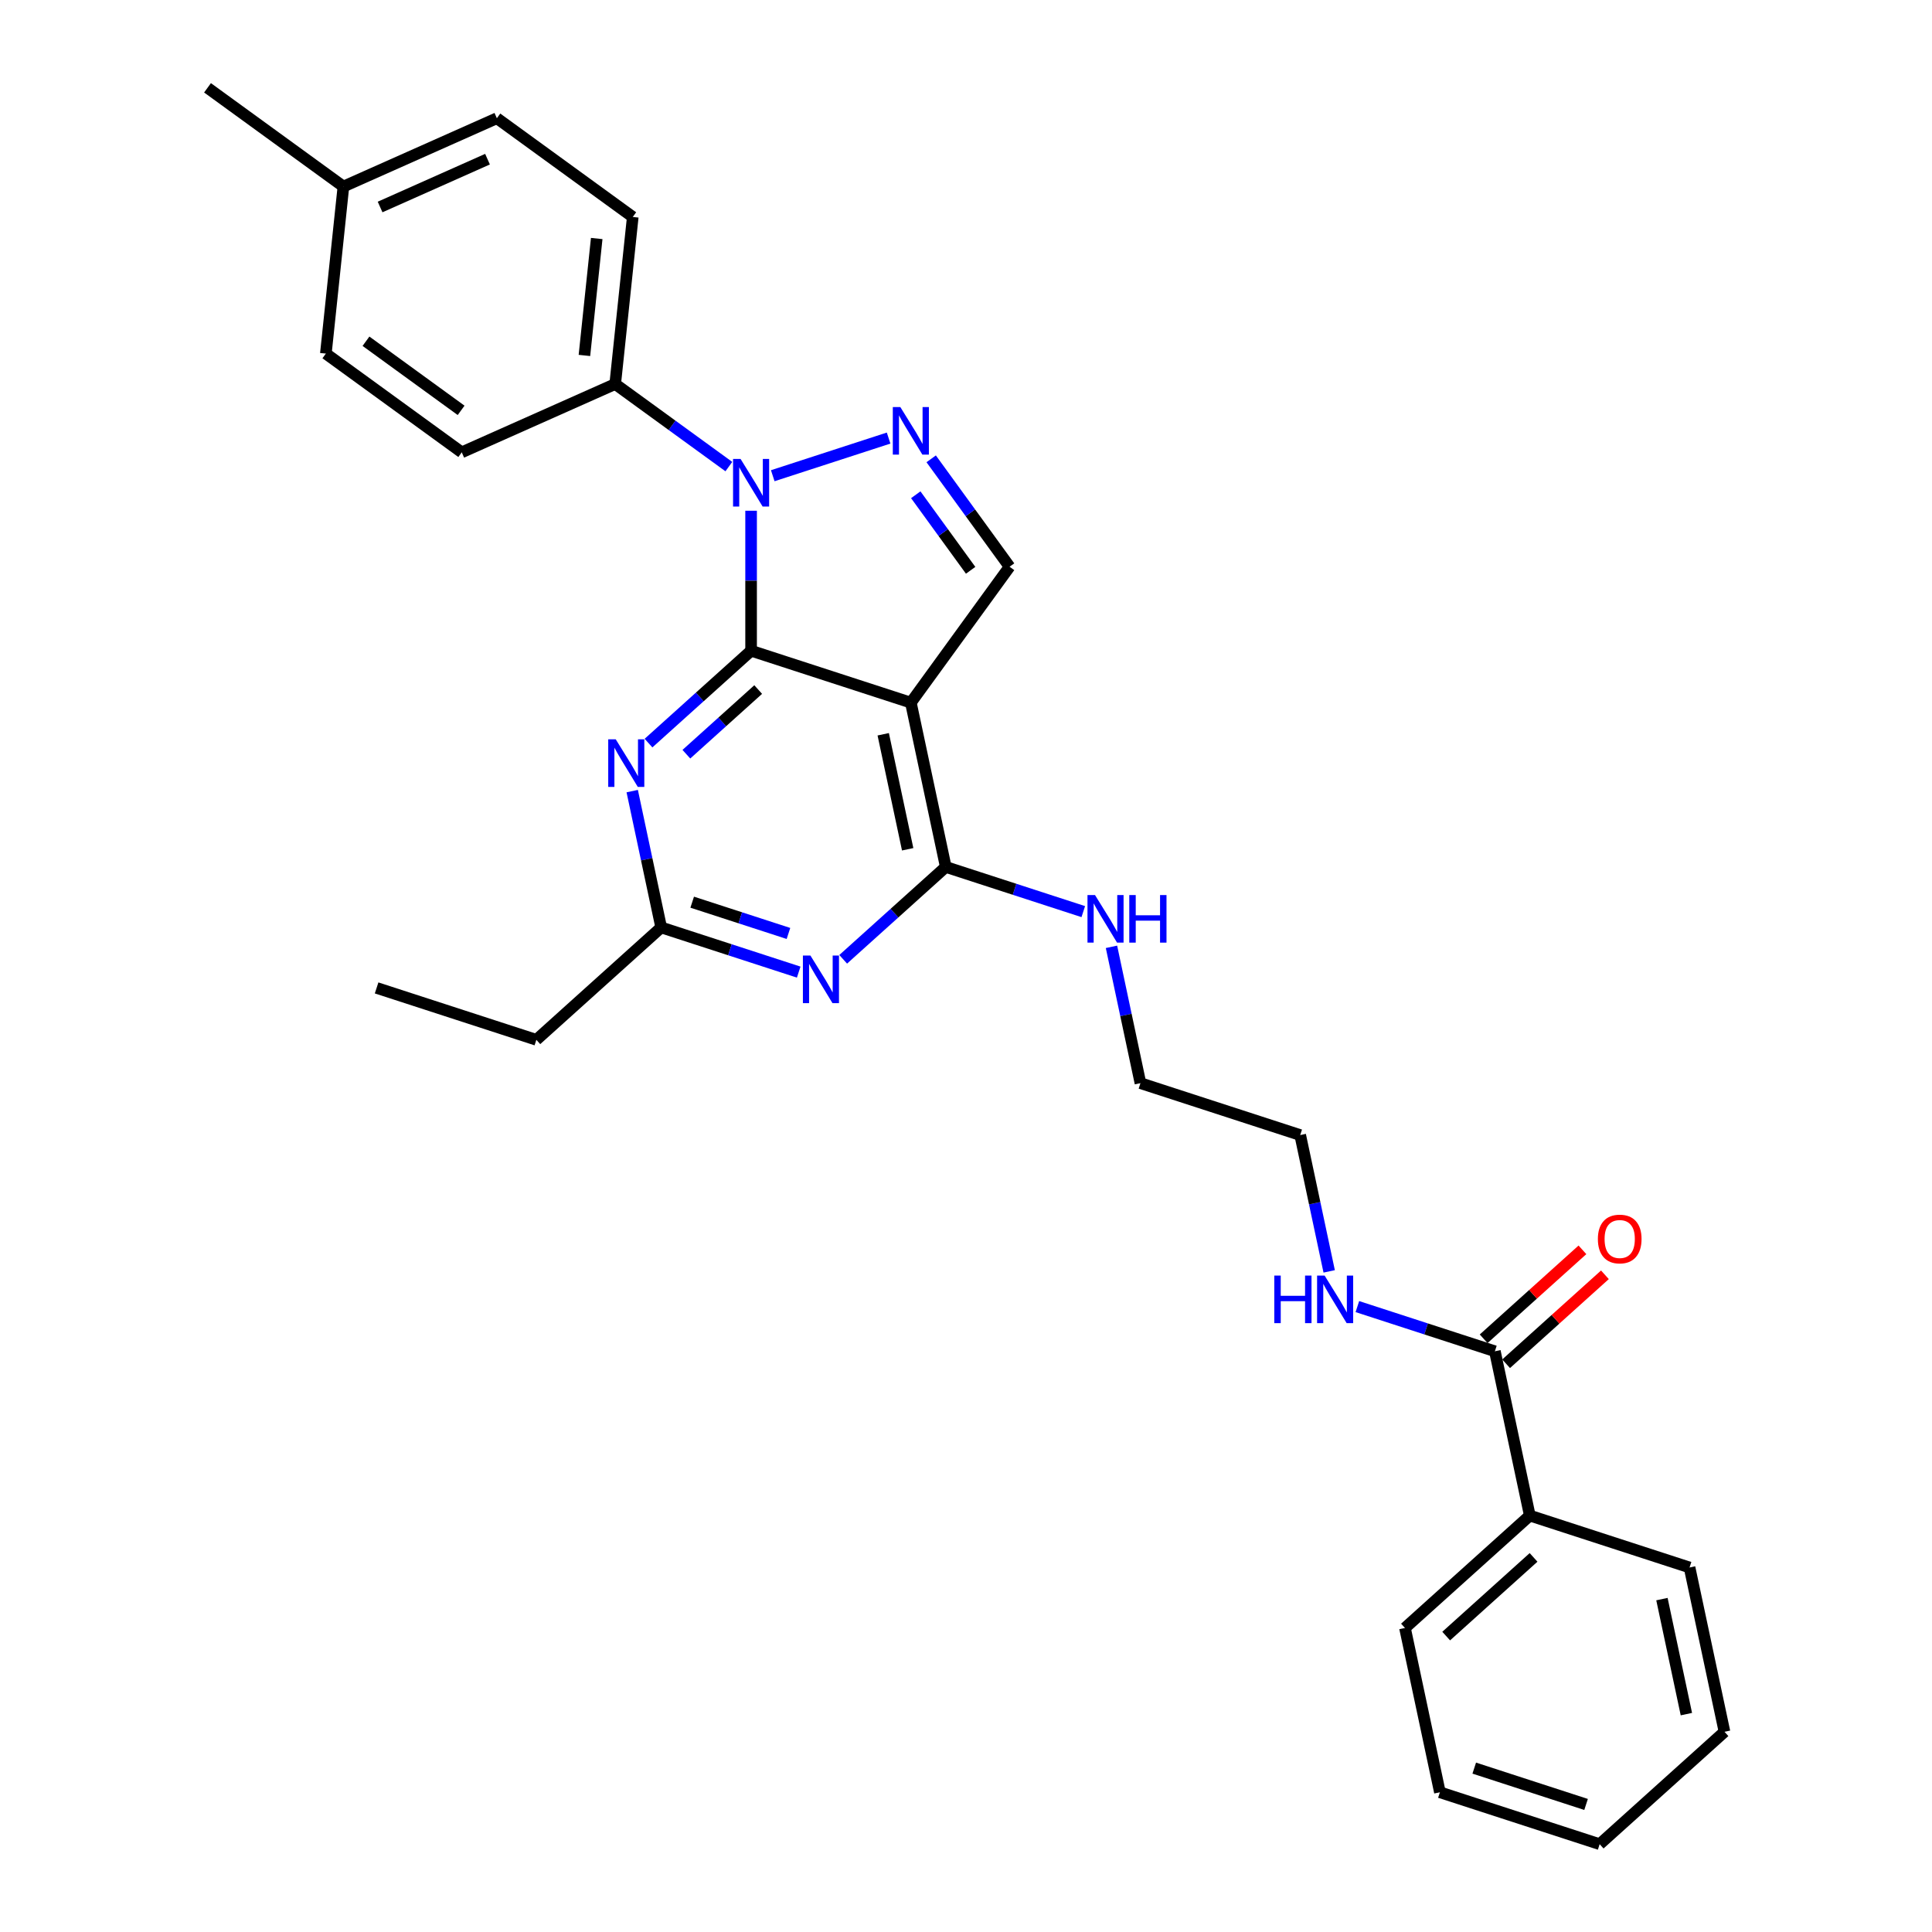 <?xml version='1.0' encoding='iso-8859-1'?>
<svg version='1.1' baseProfile='full'
              xmlns='http://www.w3.org/2000/svg'
                      xmlns:rdkit='http://www.rdkit.org/xml'
                      xmlns:xlink='http://www.w3.org/1999/xlink'
                  xml:space='preserve'
width='1000px' height='1000px' viewBox='0 0 1000 1000'>
<!-- END OF HEADER -->
<rect style='opacity:1.0;fill:#FFFFFF;stroke:none' width='1000' height='1000' x='0' y='0'> </rect>
<path class='bond-0' d='M 687.981,658.062 L 680.482,622.783' style='fill:none;fill-rule:evenodd;stroke:#0000FF;stroke-width:6px;stroke-linecap:butt;stroke-linejoin:miter;stroke-opacity:1' />
<path class='bond-0' d='M 680.482,622.783 L 672.984,587.504' style='fill:none;fill-rule:evenodd;stroke:#000000;stroke-width:6px;stroke-linecap:butt;stroke-linejoin:miter;stroke-opacity:1' />
<path class='bond-1' d='M 702.572,676.288 L 738.16,687.851' style='fill:none;fill-rule:evenodd;stroke:#0000FF;stroke-width:6px;stroke-linecap:butt;stroke-linejoin:miter;stroke-opacity:1' />
<path class='bond-1' d='M 738.16,687.851 L 773.749,699.414' style='fill:none;fill-rule:evenodd;stroke:#000000;stroke-width:6px;stroke-linecap:butt;stroke-linejoin:miter;stroke-opacity:1' />
<path class='bond-2' d='M 791.825,784.458 L 727.213,842.635' style='fill:none;fill-rule:evenodd;stroke:#000000;stroke-width:6px;stroke-linecap:butt;stroke-linejoin:miter;stroke-opacity:1' />
<path class='bond-2' d='M 793.769,806.107 L 748.541,846.831' style='fill:none;fill-rule:evenodd;stroke:#000000;stroke-width:6px;stroke-linecap:butt;stroke-linejoin:miter;stroke-opacity:1' />
<path class='bond-3' d='M 791.825,784.458 L 874.513,811.325' style='fill:none;fill-rule:evenodd;stroke:#000000;stroke-width:6px;stroke-linecap:butt;stroke-linejoin:miter;stroke-opacity:1' />
<path class='bond-4' d='M 791.825,784.458 L 773.749,699.414' style='fill:none;fill-rule:evenodd;stroke:#000000;stroke-width:6px;stroke-linecap:butt;stroke-linejoin:miter;stroke-opacity:1' />
<path class='bond-5' d='M 779.566,705.875 L 805.134,682.854' style='fill:none;fill-rule:evenodd;stroke:#000000;stroke-width:6px;stroke-linecap:butt;stroke-linejoin:miter;stroke-opacity:1' />
<path class='bond-5' d='M 805.134,682.854 L 830.702,659.833' style='fill:none;fill-rule:evenodd;stroke:#FF0000;stroke-width:6px;stroke-linecap:butt;stroke-linejoin:miter;stroke-opacity:1' />
<path class='bond-5' d='M 767.931,692.953 L 793.499,669.932' style='fill:none;fill-rule:evenodd;stroke:#000000;stroke-width:6px;stroke-linecap:butt;stroke-linejoin:miter;stroke-opacity:1' />
<path class='bond-5' d='M 793.499,669.932 L 819.066,646.911' style='fill:none;fill-rule:evenodd;stroke:#FF0000;stroke-width:6px;stroke-linecap:butt;stroke-linejoin:miter;stroke-opacity:1' />
<path class='bond-6' d='M 727.213,842.635 L 745.29,927.678' style='fill:none;fill-rule:evenodd;stroke:#000000;stroke-width:6px;stroke-linecap:butt;stroke-linejoin:miter;stroke-opacity:1' />
<path class='bond-7' d='M 874.513,811.325 L 892.59,896.369' style='fill:none;fill-rule:evenodd;stroke:#000000;stroke-width:6px;stroke-linecap:butt;stroke-linejoin:miter;stroke-opacity:1' />
<path class='bond-7' d='M 860.216,827.697 L 872.87,887.228' style='fill:none;fill-rule:evenodd;stroke:#000000;stroke-width:6px;stroke-linecap:butt;stroke-linejoin:miter;stroke-opacity:1' />
<path class='bond-8' d='M 560.707,471.853 L 525.119,460.289' style='fill:none;fill-rule:evenodd;stroke:#0000FF;stroke-width:6px;stroke-linecap:butt;stroke-linejoin:miter;stroke-opacity:1' />
<path class='bond-8' d='M 525.119,460.289 L 489.53,448.726' style='fill:none;fill-rule:evenodd;stroke:#000000;stroke-width:6px;stroke-linecap:butt;stroke-linejoin:miter;stroke-opacity:1' />
<path class='bond-9' d='M 575.298,490.078 L 582.796,525.357' style='fill:none;fill-rule:evenodd;stroke:#0000FF;stroke-width:6px;stroke-linecap:butt;stroke-linejoin:miter;stroke-opacity:1' />
<path class='bond-9' d='M 582.796,525.357 L 590.295,560.636' style='fill:none;fill-rule:evenodd;stroke:#000000;stroke-width:6px;stroke-linecap:butt;stroke-linejoin:miter;stroke-opacity:1' />
<path class='bond-10' d='M 672.984,587.504 L 590.295,560.636' style='fill:none;fill-rule:evenodd;stroke:#000000;stroke-width:6px;stroke-linecap:butt;stroke-linejoin:miter;stroke-opacity:1' />
<path class='bond-11' d='M 335.665,384.627 L 362.215,360.721' style='fill:none;fill-rule:evenodd;stroke:#0000FF;stroke-width:6px;stroke-linecap:butt;stroke-linejoin:miter;stroke-opacity:1' />
<path class='bond-11' d='M 362.215,360.721 L 388.765,336.815' style='fill:none;fill-rule:evenodd;stroke:#000000;stroke-width:6px;stroke-linecap:butt;stroke-linejoin:miter;stroke-opacity:1' />
<path class='bond-11' d='M 355.265,390.377 L 373.851,373.643' style='fill:none;fill-rule:evenodd;stroke:#0000FF;stroke-width:6px;stroke-linecap:butt;stroke-linejoin:miter;stroke-opacity:1' />
<path class='bond-11' d='M 373.851,373.643 L 392.436,356.909' style='fill:none;fill-rule:evenodd;stroke:#000000;stroke-width:6px;stroke-linecap:butt;stroke-linejoin:miter;stroke-opacity:1' />
<path class='bond-12' d='M 327.233,409.476 L 334.731,444.756' style='fill:none;fill-rule:evenodd;stroke:#0000FF;stroke-width:6px;stroke-linecap:butt;stroke-linejoin:miter;stroke-opacity:1' />
<path class='bond-12' d='M 334.731,444.756 L 342.23,480.035' style='fill:none;fill-rule:evenodd;stroke:#000000;stroke-width:6px;stroke-linecap:butt;stroke-linejoin:miter;stroke-opacity:1' />
<path class='bond-13' d='M 342.23,480.035 L 277.619,538.212' style='fill:none;fill-rule:evenodd;stroke:#000000;stroke-width:6px;stroke-linecap:butt;stroke-linejoin:miter;stroke-opacity:1' />
<path class='bond-14' d='M 342.23,480.035 L 377.819,491.599' style='fill:none;fill-rule:evenodd;stroke:#000000;stroke-width:6px;stroke-linecap:butt;stroke-linejoin:miter;stroke-opacity:1' />
<path class='bond-14' d='M 377.819,491.599 L 413.407,503.162' style='fill:none;fill-rule:evenodd;stroke:#0000FF;stroke-width:6px;stroke-linecap:butt;stroke-linejoin:miter;stroke-opacity:1' />
<path class='bond-14' d='M 358.28,466.967 L 383.192,475.061' style='fill:none;fill-rule:evenodd;stroke:#000000;stroke-width:6px;stroke-linecap:butt;stroke-linejoin:miter;stroke-opacity:1' />
<path class='bond-14' d='M 383.192,475.061 L 408.104,483.155' style='fill:none;fill-rule:evenodd;stroke:#0000FF;stroke-width:6px;stroke-linecap:butt;stroke-linejoin:miter;stroke-opacity:1' />
<path class='bond-15' d='M 436.43,496.538 L 462.98,472.632' style='fill:none;fill-rule:evenodd;stroke:#0000FF;stroke-width:6px;stroke-linecap:butt;stroke-linejoin:miter;stroke-opacity:1' />
<path class='bond-15' d='M 462.98,472.632 L 489.53,448.726' style='fill:none;fill-rule:evenodd;stroke:#000000;stroke-width:6px;stroke-linecap:butt;stroke-linejoin:miter;stroke-opacity:1' />
<path class='bond-16' d='M 489.53,448.726 L 471.454,363.682' style='fill:none;fill-rule:evenodd;stroke:#000000;stroke-width:6px;stroke-linecap:butt;stroke-linejoin:miter;stroke-opacity:1' />
<path class='bond-16' d='M 469.81,439.584 L 457.157,380.054' style='fill:none;fill-rule:evenodd;stroke:#000000;stroke-width:6px;stroke-linecap:butt;stroke-linejoin:miter;stroke-opacity:1' />
<path class='bond-17' d='M 522.558,293.343 L 502.268,265.416' style='fill:none;fill-rule:evenodd;stroke:#000000;stroke-width:6px;stroke-linecap:butt;stroke-linejoin:miter;stroke-opacity:1' />
<path class='bond-17' d='M 502.268,265.416 L 481.978,237.489' style='fill:none;fill-rule:evenodd;stroke:#0000FF;stroke-width:6px;stroke-linecap:butt;stroke-linejoin:miter;stroke-opacity:1' />
<path class='bond-17' d='M 502.403,295.186 L 488.2,275.637' style='fill:none;fill-rule:evenodd;stroke:#000000;stroke-width:6px;stroke-linecap:butt;stroke-linejoin:miter;stroke-opacity:1' />
<path class='bond-17' d='M 488.2,275.637 L 473.997,256.088' style='fill:none;fill-rule:evenodd;stroke:#0000FF;stroke-width:6px;stroke-linecap:butt;stroke-linejoin:miter;stroke-opacity:1' />
<path class='bond-18' d='M 522.558,293.343 L 471.454,363.682' style='fill:none;fill-rule:evenodd;stroke:#000000;stroke-width:6px;stroke-linecap:butt;stroke-linejoin:miter;stroke-opacity:1' />
<path class='bond-19' d='M 459.942,226.744 L 399.974,246.229' style='fill:none;fill-rule:evenodd;stroke:#0000FF;stroke-width:6px;stroke-linecap:butt;stroke-linejoin:miter;stroke-opacity:1' />
<path class='bond-20' d='M 388.765,264.356 L 388.765,300.586' style='fill:none;fill-rule:evenodd;stroke:#0000FF;stroke-width:6px;stroke-linecap:butt;stroke-linejoin:miter;stroke-opacity:1' />
<path class='bond-20' d='M 388.765,300.586 L 388.765,336.815' style='fill:none;fill-rule:evenodd;stroke:#000000;stroke-width:6px;stroke-linecap:butt;stroke-linejoin:miter;stroke-opacity:1' />
<path class='bond-21' d='M 377.254,241.508 L 347.84,220.137' style='fill:none;fill-rule:evenodd;stroke:#0000FF;stroke-width:6px;stroke-linecap:butt;stroke-linejoin:miter;stroke-opacity:1' />
<path class='bond-21' d='M 347.84,220.137 L 318.427,198.767' style='fill:none;fill-rule:evenodd;stroke:#000000;stroke-width:6px;stroke-linecap:butt;stroke-linejoin:miter;stroke-opacity:1' />
<path class='bond-22' d='M 388.765,336.815 L 471.454,363.682' style='fill:none;fill-rule:evenodd;stroke:#000000;stroke-width:6px;stroke-linecap:butt;stroke-linejoin:miter;stroke-opacity:1' />
<path class='bond-23' d='M 194.93,511.345 L 277.619,538.212' style='fill:none;fill-rule:evenodd;stroke:#000000;stroke-width:6px;stroke-linecap:butt;stroke-linejoin:miter;stroke-opacity:1' />
<path class='bond-24' d='M 318.427,198.767 L 327.515,112.3' style='fill:none;fill-rule:evenodd;stroke:#000000;stroke-width:6px;stroke-linecap:butt;stroke-linejoin:miter;stroke-opacity:1' />
<path class='bond-24' d='M 302.496,183.979 L 308.858,123.452' style='fill:none;fill-rule:evenodd;stroke:#000000;stroke-width:6px;stroke-linecap:butt;stroke-linejoin:miter;stroke-opacity:1' />
<path class='bond-25' d='M 318.427,198.767 L 239,234.13' style='fill:none;fill-rule:evenodd;stroke:#000000;stroke-width:6px;stroke-linecap:butt;stroke-linejoin:miter;stroke-opacity:1' />
<path class='bond-26' d='M 177.749,96.559 L 257.176,61.196' style='fill:none;fill-rule:evenodd;stroke:#000000;stroke-width:6px;stroke-linecap:butt;stroke-linejoin:miter;stroke-opacity:1' />
<path class='bond-26' d='M 196.736,107.14 L 252.334,82.385' style='fill:none;fill-rule:evenodd;stroke:#000000;stroke-width:6px;stroke-linecap:butt;stroke-linejoin:miter;stroke-opacity:1' />
<path class='bond-27' d='M 177.749,96.559 L 107.41,45.455' style='fill:none;fill-rule:evenodd;stroke:#000000;stroke-width:6px;stroke-linecap:butt;stroke-linejoin:miter;stroke-opacity:1' />
<path class='bond-28' d='M 177.749,96.559 L 168.661,183.026' style='fill:none;fill-rule:evenodd;stroke:#000000;stroke-width:6px;stroke-linecap:butt;stroke-linejoin:miter;stroke-opacity:1' />
<path class='bond-29' d='M 327.515,112.3 L 257.176,61.196' style='fill:none;fill-rule:evenodd;stroke:#000000;stroke-width:6px;stroke-linecap:butt;stroke-linejoin:miter;stroke-opacity:1' />
<path class='bond-30' d='M 239,234.13 L 168.661,183.026' style='fill:none;fill-rule:evenodd;stroke:#000000;stroke-width:6px;stroke-linecap:butt;stroke-linejoin:miter;stroke-opacity:1' />
<path class='bond-30' d='M 238.67,212.397 L 189.432,176.624' style='fill:none;fill-rule:evenodd;stroke:#000000;stroke-width:6px;stroke-linecap:butt;stroke-linejoin:miter;stroke-opacity:1' />
<path class='bond-31' d='M 745.29,927.678 L 827.978,954.545' style='fill:none;fill-rule:evenodd;stroke:#000000;stroke-width:6px;stroke-linecap:butt;stroke-linejoin:miter;stroke-opacity:1' />
<path class='bond-31' d='M 763.067,915.171 L 820.948,933.978' style='fill:none;fill-rule:evenodd;stroke:#000000;stroke-width:6px;stroke-linecap:butt;stroke-linejoin:miter;stroke-opacity:1' />
<path class='bond-32' d='M 892.59,896.369 L 827.978,954.545' style='fill:none;fill-rule:evenodd;stroke:#000000;stroke-width:6px;stroke-linecap:butt;stroke-linejoin:miter;stroke-opacity:1' />
<path  class='atom-0' d='M 659.569 660.236
L 662.908 660.236
L 662.908 670.704
L 675.497 670.704
L 675.497 660.236
L 678.836 660.236
L 678.836 684.858
L 675.497 684.858
L 675.497 673.486
L 662.908 673.486
L 662.908 684.858
L 659.569 684.858
L 659.569 660.236
' fill='#0000FF'/>
<path  class='atom-0' d='M 685.618 660.236
L 693.686 673.278
Q 694.486 674.564, 695.773 676.894
Q 697.059 679.225, 697.129 679.364
L 697.129 660.236
L 700.398 660.236
L 700.398 684.858
L 697.025 684.858
L 688.365 670.6
Q 687.356 668.93, 686.278 667.018
Q 685.235 665.105, 684.922 664.514
L 684.922 684.858
L 681.722 684.858
L 681.722 660.236
L 685.618 660.236
' fill='#0000FF'/>
<path  class='atom-3' d='M 827.058 641.307
Q 827.058 635.395, 829.979 632.091
Q 832.9 628.787, 838.36 628.787
Q 843.82 628.787, 846.742 632.091
Q 849.663 635.395, 849.663 641.307
Q 849.663 647.289, 846.707 650.697
Q 843.751 654.071, 838.36 654.071
Q 832.935 654.071, 829.979 650.697
Q 827.058 647.324, 827.058 641.307
M 838.36 651.288
Q 842.116 651.288, 844.133 648.784
Q 846.185 646.246, 846.185 641.307
Q 846.185 636.473, 844.133 634.039
Q 842.116 631.57, 838.36 631.57
Q 834.604 631.57, 832.552 634.004
Q 830.535 636.438, 830.535 641.307
Q 830.535 646.28, 832.552 648.784
Q 834.604 651.288, 838.36 651.288
' fill='#FF0000'/>
<path  class='atom-6' d='M 566.776 463.282
L 574.844 476.323
Q 575.644 477.61, 576.931 479.94
Q 578.218 482.27, 578.287 482.409
L 578.287 463.282
L 581.556 463.282
L 581.556 487.904
L 578.183 487.904
L 569.523 473.645
Q 568.515 471.976, 567.437 470.063
Q 566.393 468.15, 566.08 467.559
L 566.08 487.904
L 562.881 487.904
L 562.881 463.282
L 566.776 463.282
' fill='#0000FF'/>
<path  class='atom-6' d='M 584.513 463.282
L 587.851 463.282
L 587.851 473.75
L 600.441 473.75
L 600.441 463.282
L 603.779 463.282
L 603.779 487.904
L 600.441 487.904
L 600.441 476.532
L 587.851 476.532
L 587.851 487.904
L 584.513 487.904
L 584.513 463.282
' fill='#0000FF'/>
<path  class='atom-8' d='M 318.711 382.68
L 326.779 395.722
Q 327.579 397.009, 328.866 399.339
Q 330.153 401.669, 330.222 401.808
L 330.222 382.68
L 333.492 382.68
L 333.492 407.303
L 330.118 407.303
L 321.459 393.044
Q 320.45 391.375, 319.372 389.462
Q 318.329 387.549, 318.016 386.958
L 318.016 407.303
L 314.816 407.303
L 314.816 382.68
L 318.711 382.68
' fill='#0000FF'/>
<path  class='atom-10' d='M 419.476 494.591
L 427.544 507.633
Q 428.344 508.919, 429.631 511.25
Q 430.918 513.58, 430.987 513.719
L 430.987 494.591
L 434.256 494.591
L 434.256 519.214
L 430.883 519.214
L 422.223 504.955
Q 421.215 503.286, 420.137 501.373
Q 419.093 499.46, 418.78 498.869
L 418.78 519.214
L 415.581 519.214
L 415.581 494.591
L 419.476 494.591
' fill='#0000FF'/>
<path  class='atom-13' d='M 466.011 210.693
L 474.079 223.735
Q 474.879 225.021, 476.166 227.351
Q 477.453 229.682, 477.522 229.821
L 477.522 210.693
L 480.792 210.693
L 480.792 235.315
L 477.418 235.315
L 468.759 221.057
Q 467.75 219.387, 466.672 217.475
Q 465.629 215.562, 465.316 214.971
L 465.316 235.315
L 462.116 235.315
L 462.116 210.693
L 466.011 210.693
' fill='#0000FF'/>
<path  class='atom-14' d='M 383.323 237.56
L 391.391 250.602
Q 392.191 251.888, 393.478 254.218
Q 394.765 256.549, 394.834 256.688
L 394.834 237.56
L 398.103 237.56
L 398.103 262.183
L 394.73 262.183
L 386.07 247.924
Q 385.062 246.254, 383.984 244.342
Q 382.94 242.429, 382.627 241.838
L 382.627 262.183
L 379.428 262.183
L 379.428 237.56
L 383.323 237.56
' fill='#0000FF'/>
</svg>
